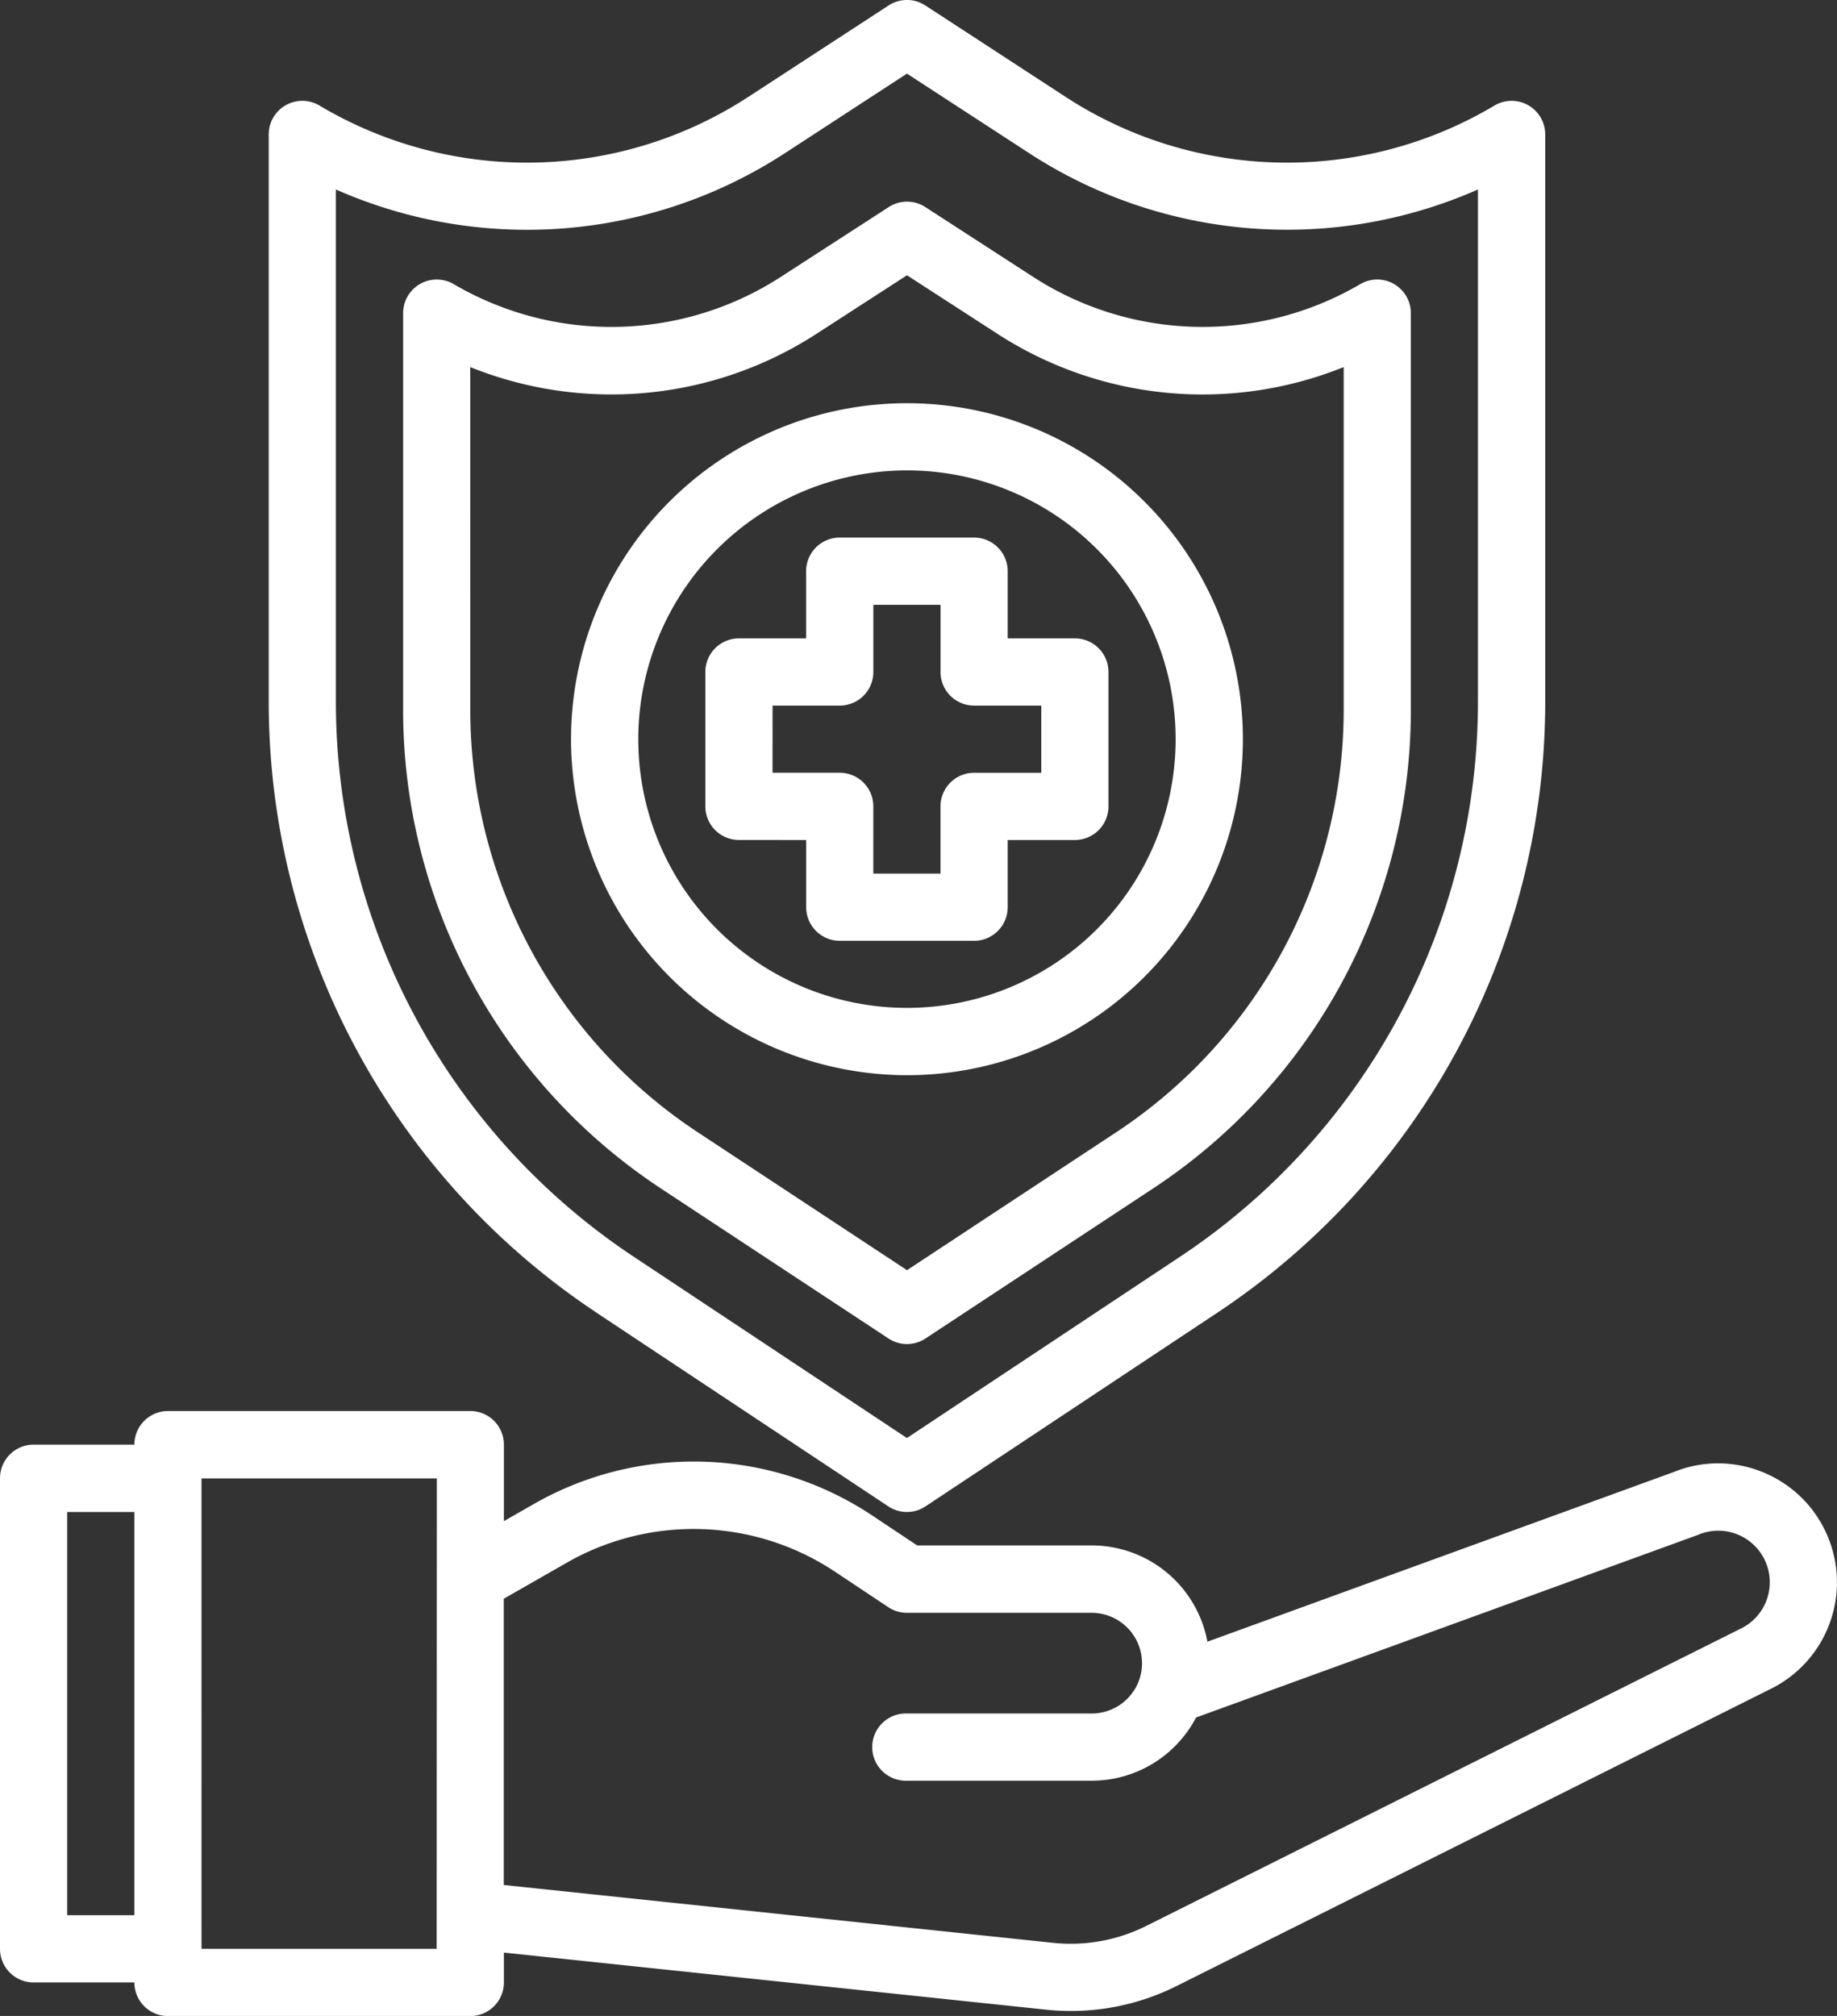 <svg xmlns="http://www.w3.org/2000/svg" width="54.013" height="59.262" viewBox="0 0 54.013 59.262">
  <rect x="0" y="0" width="54.013" height="59.262" fill="#333333" stroke="none"/>
  <g id="noun-health-insurance-4854703" transform="translate(-113.756 -17.5)">
    <path id="Path_4" data-name="Path 4" d="M193.4,56.1l8.563,5.682a.987.987,0,0,0,1.093,0L211.62,56.1a21.555,21.555,0,0,0,9.658-18V21.451a.988.988,0,0,0-1.493-.848,11.927,11.927,0,0,1-12.611-.256l-4.123-2.687a.988.988,0,0,0-1.079,0l-4.123,2.687a11.927,11.927,0,0,1-12.611.256.988.988,0,0,0-1.493.848V38.1a21.552,21.552,0,0,0,9.658,18ZM185.72,23.07A13.9,13.9,0,0,0,198.927,22l3.584-2.336L206.1,22A13.9,13.9,0,0,0,219.3,23.07V38.1a19.582,19.582,0,0,1-8.774,16.353l-8.017,5.32-8.017-5.32A19.579,19.579,0,0,1,185.72,38.1Z" transform="translate(-62.088)" fill="#fff"/>
    <path id="Path_5" data-name="Path 5" d="M226.359,99.036l6.66,4.389a.987.987,0,0,0,1.087,0l6.66-4.389a16.844,16.844,0,0,0,7.612-14.092V73.282a.988.988,0,0,0-1.49-.85,9.174,9.174,0,0,1-9.582-.193L234.1,70.164a.987.987,0,0,0-1.073,0l-3.207,2.075a9.173,9.173,0,0,1-9.582.193.988.988,0,0,0-1.49.851V84.944a16.845,16.845,0,0,0,7.612,14.092Zm-5.637-24.167a11.1,11.1,0,0,0,10.17-.971l2.671-1.728,2.67,1.728a11.093,11.093,0,0,0,10.17.971V84.944a14.871,14.871,0,0,1-6.724,12.442l-6.116,4.031-6.116-4.031a14.871,14.871,0,0,1-6.724-12.442Z" transform="translate(-93.139 -46.578)" fill="#fff"/>
    <path id="Path_6" data-name="Path 6" d="M272.377,142.254a9.877,9.877,0,1,0-9.877-9.877A9.889,9.889,0,0,0,272.377,142.254Zm0-17.779a7.9,7.9,0,1,1-7.9,7.9A7.911,7.911,0,0,1,272.377,124.475Z" transform="translate(-131.954 -93.147)" fill="#fff"/>
    <path id="Path_7" data-name="Path 7" d="M300.463,166.389v1.975a.988.988,0,0,0,.988.988H305.4a.988.988,0,0,0,.988-.988v-1.975h1.975a.988.988,0,0,0,.988-.988v-3.951a.988.988,0,0,0-.988-.988h-1.975v-1.975a.988.988,0,0,0-.988-.988h-3.951a.988.988,0,0,0-.988.988v1.975h-1.975a.988.988,0,0,0-.988.988V165.4a.988.988,0,0,0,.988.988Zm-.988-3.951h1.975a.988.988,0,0,0,.988-.988v-1.975h1.975v1.975a.988.988,0,0,0,.988.988h1.975v1.975H305.4a.988.988,0,0,0-.988.988v1.975h-1.975V165.4a.988.988,0,0,0-.988-.988h-1.975Z" transform="translate(-163.003 -124.196)" fill="#fff"/>
    <path id="Path_8" data-name="Path 8" d="M167.069,387.928a3.51,3.51,0,0,0-2.793-1.4,3.47,3.47,0,0,0-1.307.255l-13.712,4.988a3.461,3.461,0,0,0-3.4-2.83h-5.134l-1.285-.856a9.475,9.475,0,0,0-10.013-.346l-.853.488v-2.249a.988.988,0,0,0-.988-.988h-8.889a.988.988,0,0,0-.988.988h-2.963a.988.988,0,0,0-.988.988V400.8a.988.988,0,0,0,.988.988h2.963a.988.988,0,0,0,.988.988h8.889a.988.988,0,0,0,.988-.988v-.878l15.941,1.678a6.94,6.94,0,0,0,3.838-.695l17.488-8.744a3.493,3.493,0,0,0,1.23-5.219Zm-49.363,11.883h-1.975V387.959h1.975Zm8.889.988h-6.914V386.971H126.6Zm39.157-10.427a1.512,1.512,0,0,1-.8,1.008l-17.487,8.743a4.963,4.963,0,0,1-2.748.5l-16.149-1.7v-8.415l1.833-1.048a7.51,7.51,0,0,1,7.937.274l1.535,1.022a.988.988,0,0,0,.548.166h5.432a1.483,1.483,0,0,1,1.4,1.968v0a1.482,1.482,0,0,1-1.4.992h-5.432a.988.988,0,1,0,0,1.975h5.432A3.461,3.461,0,0,0,148.923,394l14.739-5.362.037-.015a1.515,1.515,0,0,1,2.053,1.749Z" transform="translate(0 -326.011)" fill="#fff"/>
  </g>
</svg>
